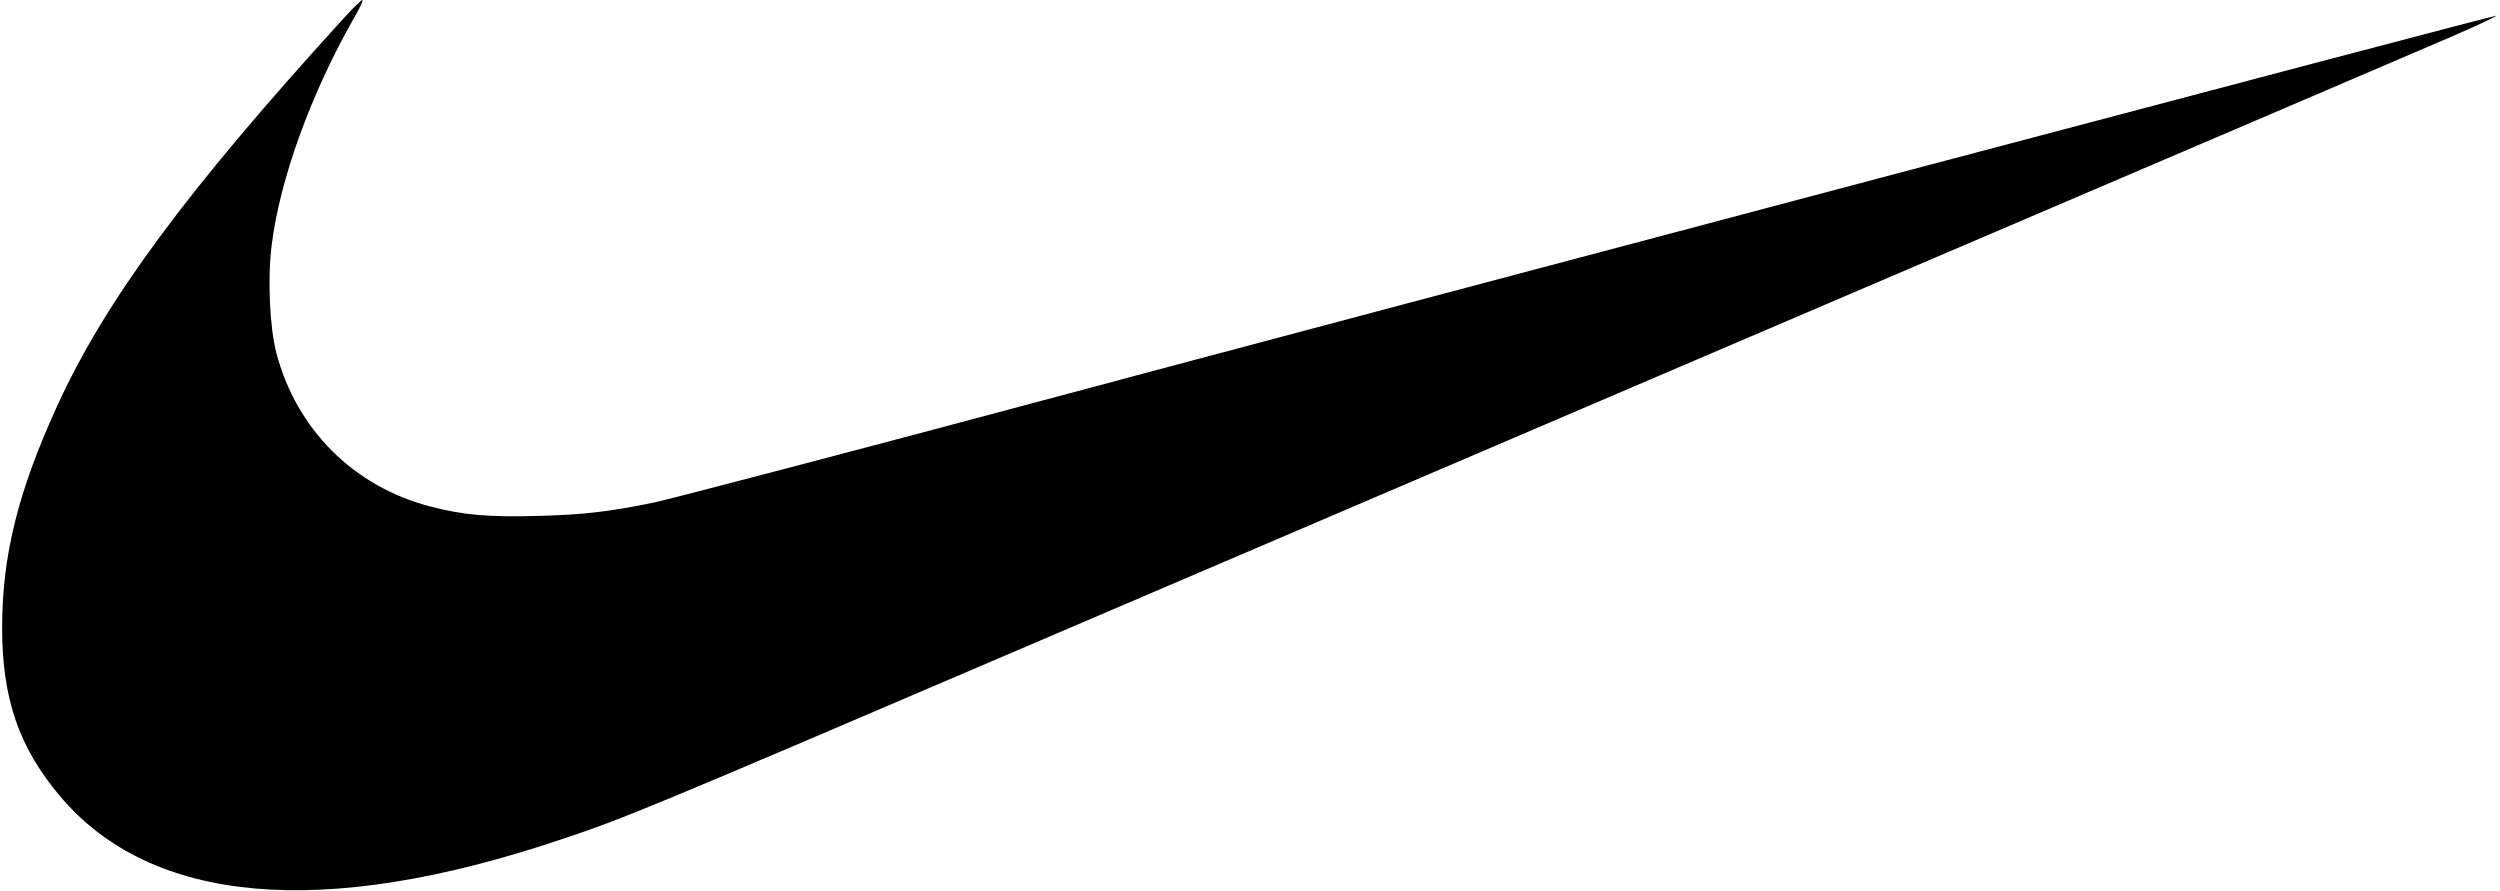 <?xml version="1.0" encoding="UTF-8" standalone="yes"?>
<svg version="1.0" xmlns="http://www.w3.org/2000/svg" width="1000" height="356.39" viewBox="0 0 1000 357" preserveAspectRatio="xMidYMid meet">
  <g transform="translate(0,357) scale(0.1,-0.1)" fill="#000000" stroke="none">
    <path d="M1366 3494 c-629 -690 -954 -1130 -1147 -1554 -156 -342 -219 -598
-219 -885 0 -284 67 -479 231 -674 366 -435 1052 -496 2004 -176 261 87 326
114 1900 788 765 327 2313 990 3440 1472 1128 482 2135 913 2239 958 104 45
184 83 179 84 -7 3 -4470 -1179 -5863 -1552 -622 -167 -1457 -386 -1520 -399
-177 -36 -276 -48 -455 -53 -204 -6 -308 3 -441 38 -306 80 -534 308 -615 614
-27 103 -36 299 -19 432 32 263 158 610 330 911 23 39 38 72 33 72 -4 0 -39
-34 -77 -76z"/>
  </g>
</svg>